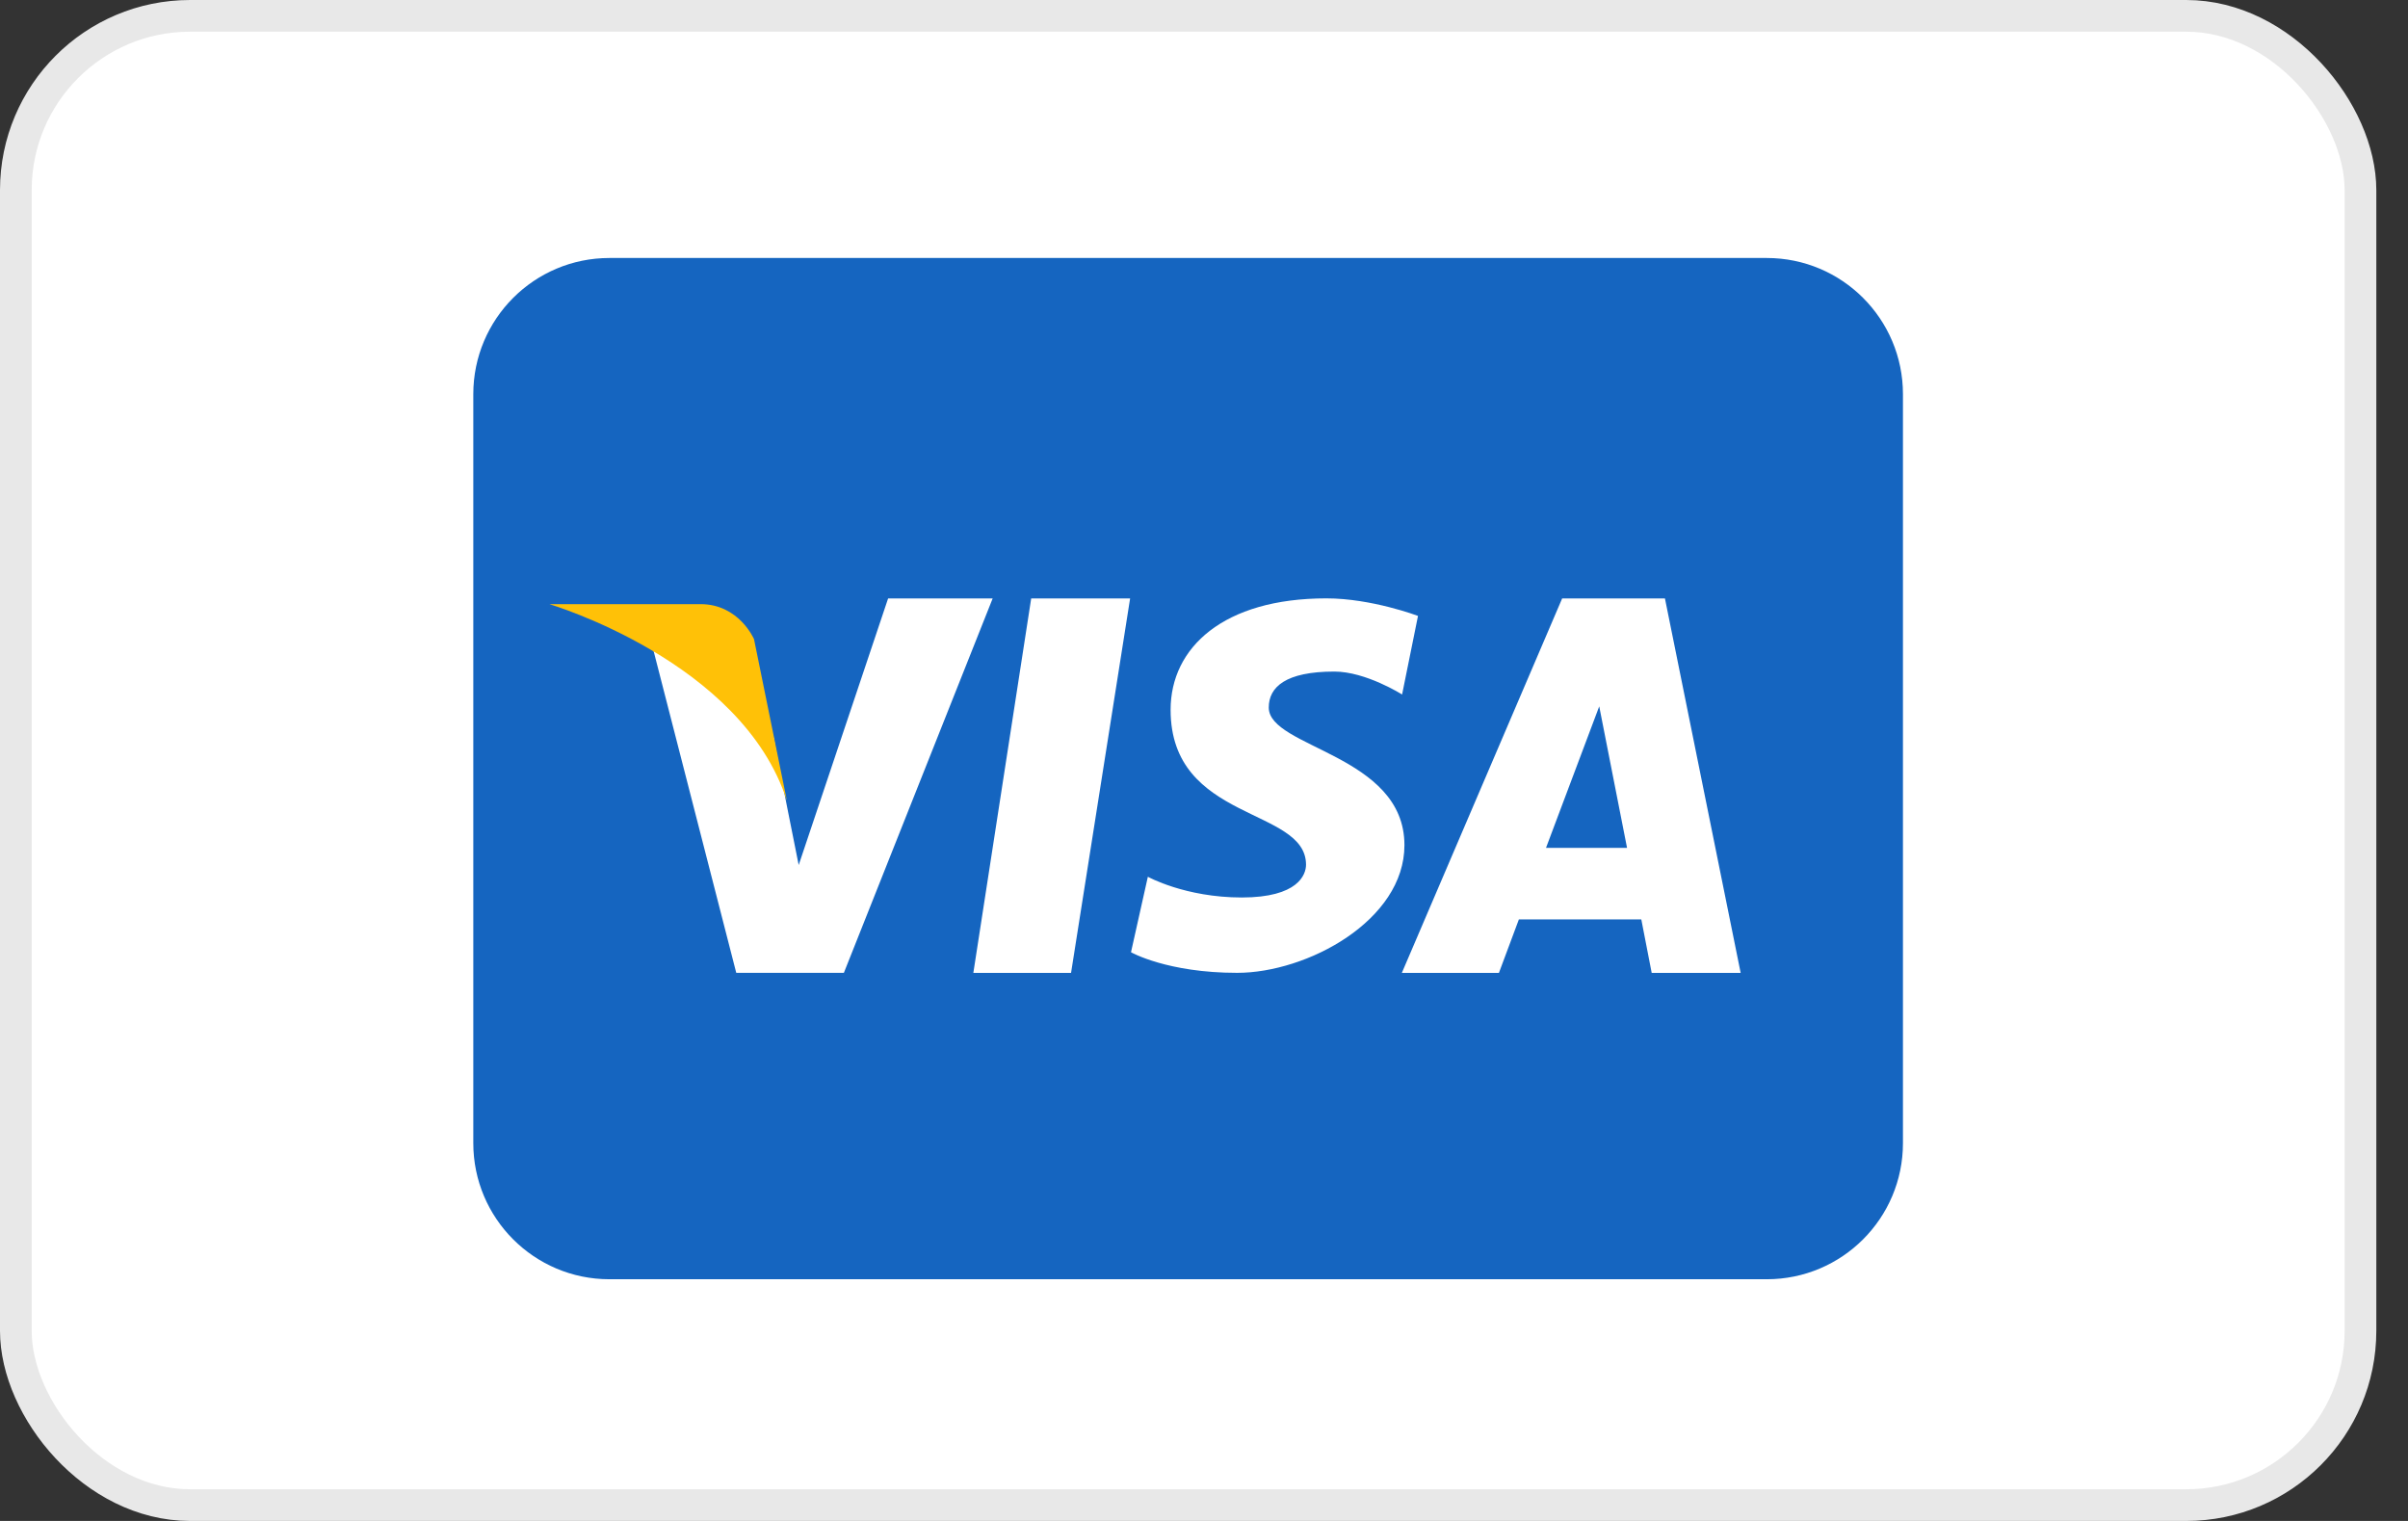 <svg width="38" height="24" viewBox="0 0 38 24" fill="none" xmlns="http://www.w3.org/2000/svg">
<rect x="0" y="0" width="38" height="24" fill="#333333" stroke="none"/>
<rect x="0.25" y="0.25" width="37" height="23.5" rx="2.75" fill="white"/>
<rect x="0.25" y="0.25" width="37" height="23.5" rx="2.75" stroke="#E8E8E8" stroke-width="0.5"/>
<path d="M30.03 18.038C30.03 19.224 29.068 20.186 27.881 20.186H9.617C8.431 20.186 7.469 19.224 7.469 18.038V6.22C7.469 5.033 8.431 4.071 9.617 4.071H27.881C29.068 4.071 30.03 5.033 30.03 6.22V18.038Z" fill="#1565C0"/>
<path d="M14.015 9.443L12.604 13.65C12.604 13.65 12.246 11.87 12.211 11.647C11.408 9.815 10.223 9.917 10.223 9.917L11.619 15.352V15.351H13.317L15.665 9.443H14.015ZM15.36 15.352H16.902L17.834 9.443H16.273L15.36 15.352ZM26.274 9.443H24.652L22.122 15.352H23.654L23.969 14.508H25.901L26.065 15.352H27.469L26.274 9.443ZM24.397 13.379L25.237 11.146L25.676 13.379H24.397ZM20.022 11.165C20.022 10.84 20.29 10.597 21.057 10.597C21.555 10.597 22.126 10.959 22.126 10.959L22.377 9.719C22.377 9.719 21.647 9.442 20.931 9.442C19.309 9.442 18.473 10.218 18.473 11.2C18.473 12.976 20.61 12.733 20.61 13.645C20.61 13.801 20.486 14.162 19.596 14.162C18.703 14.162 18.114 13.835 18.114 13.835L17.848 15.026C17.848 15.026 18.419 15.351 19.523 15.351C20.629 15.351 22.163 14.524 22.163 13.336C22.163 11.906 20.022 11.803 20.022 11.165Z" fill="white"/>
<path d="M12.418 12.636L11.899 10.086C11.899 10.086 11.664 9.533 11.054 9.533C10.444 9.533 8.669 9.533 8.669 9.533C8.669 9.533 11.71 10.431 12.418 12.636Z" fill="#FFC107"/>
</svg>
